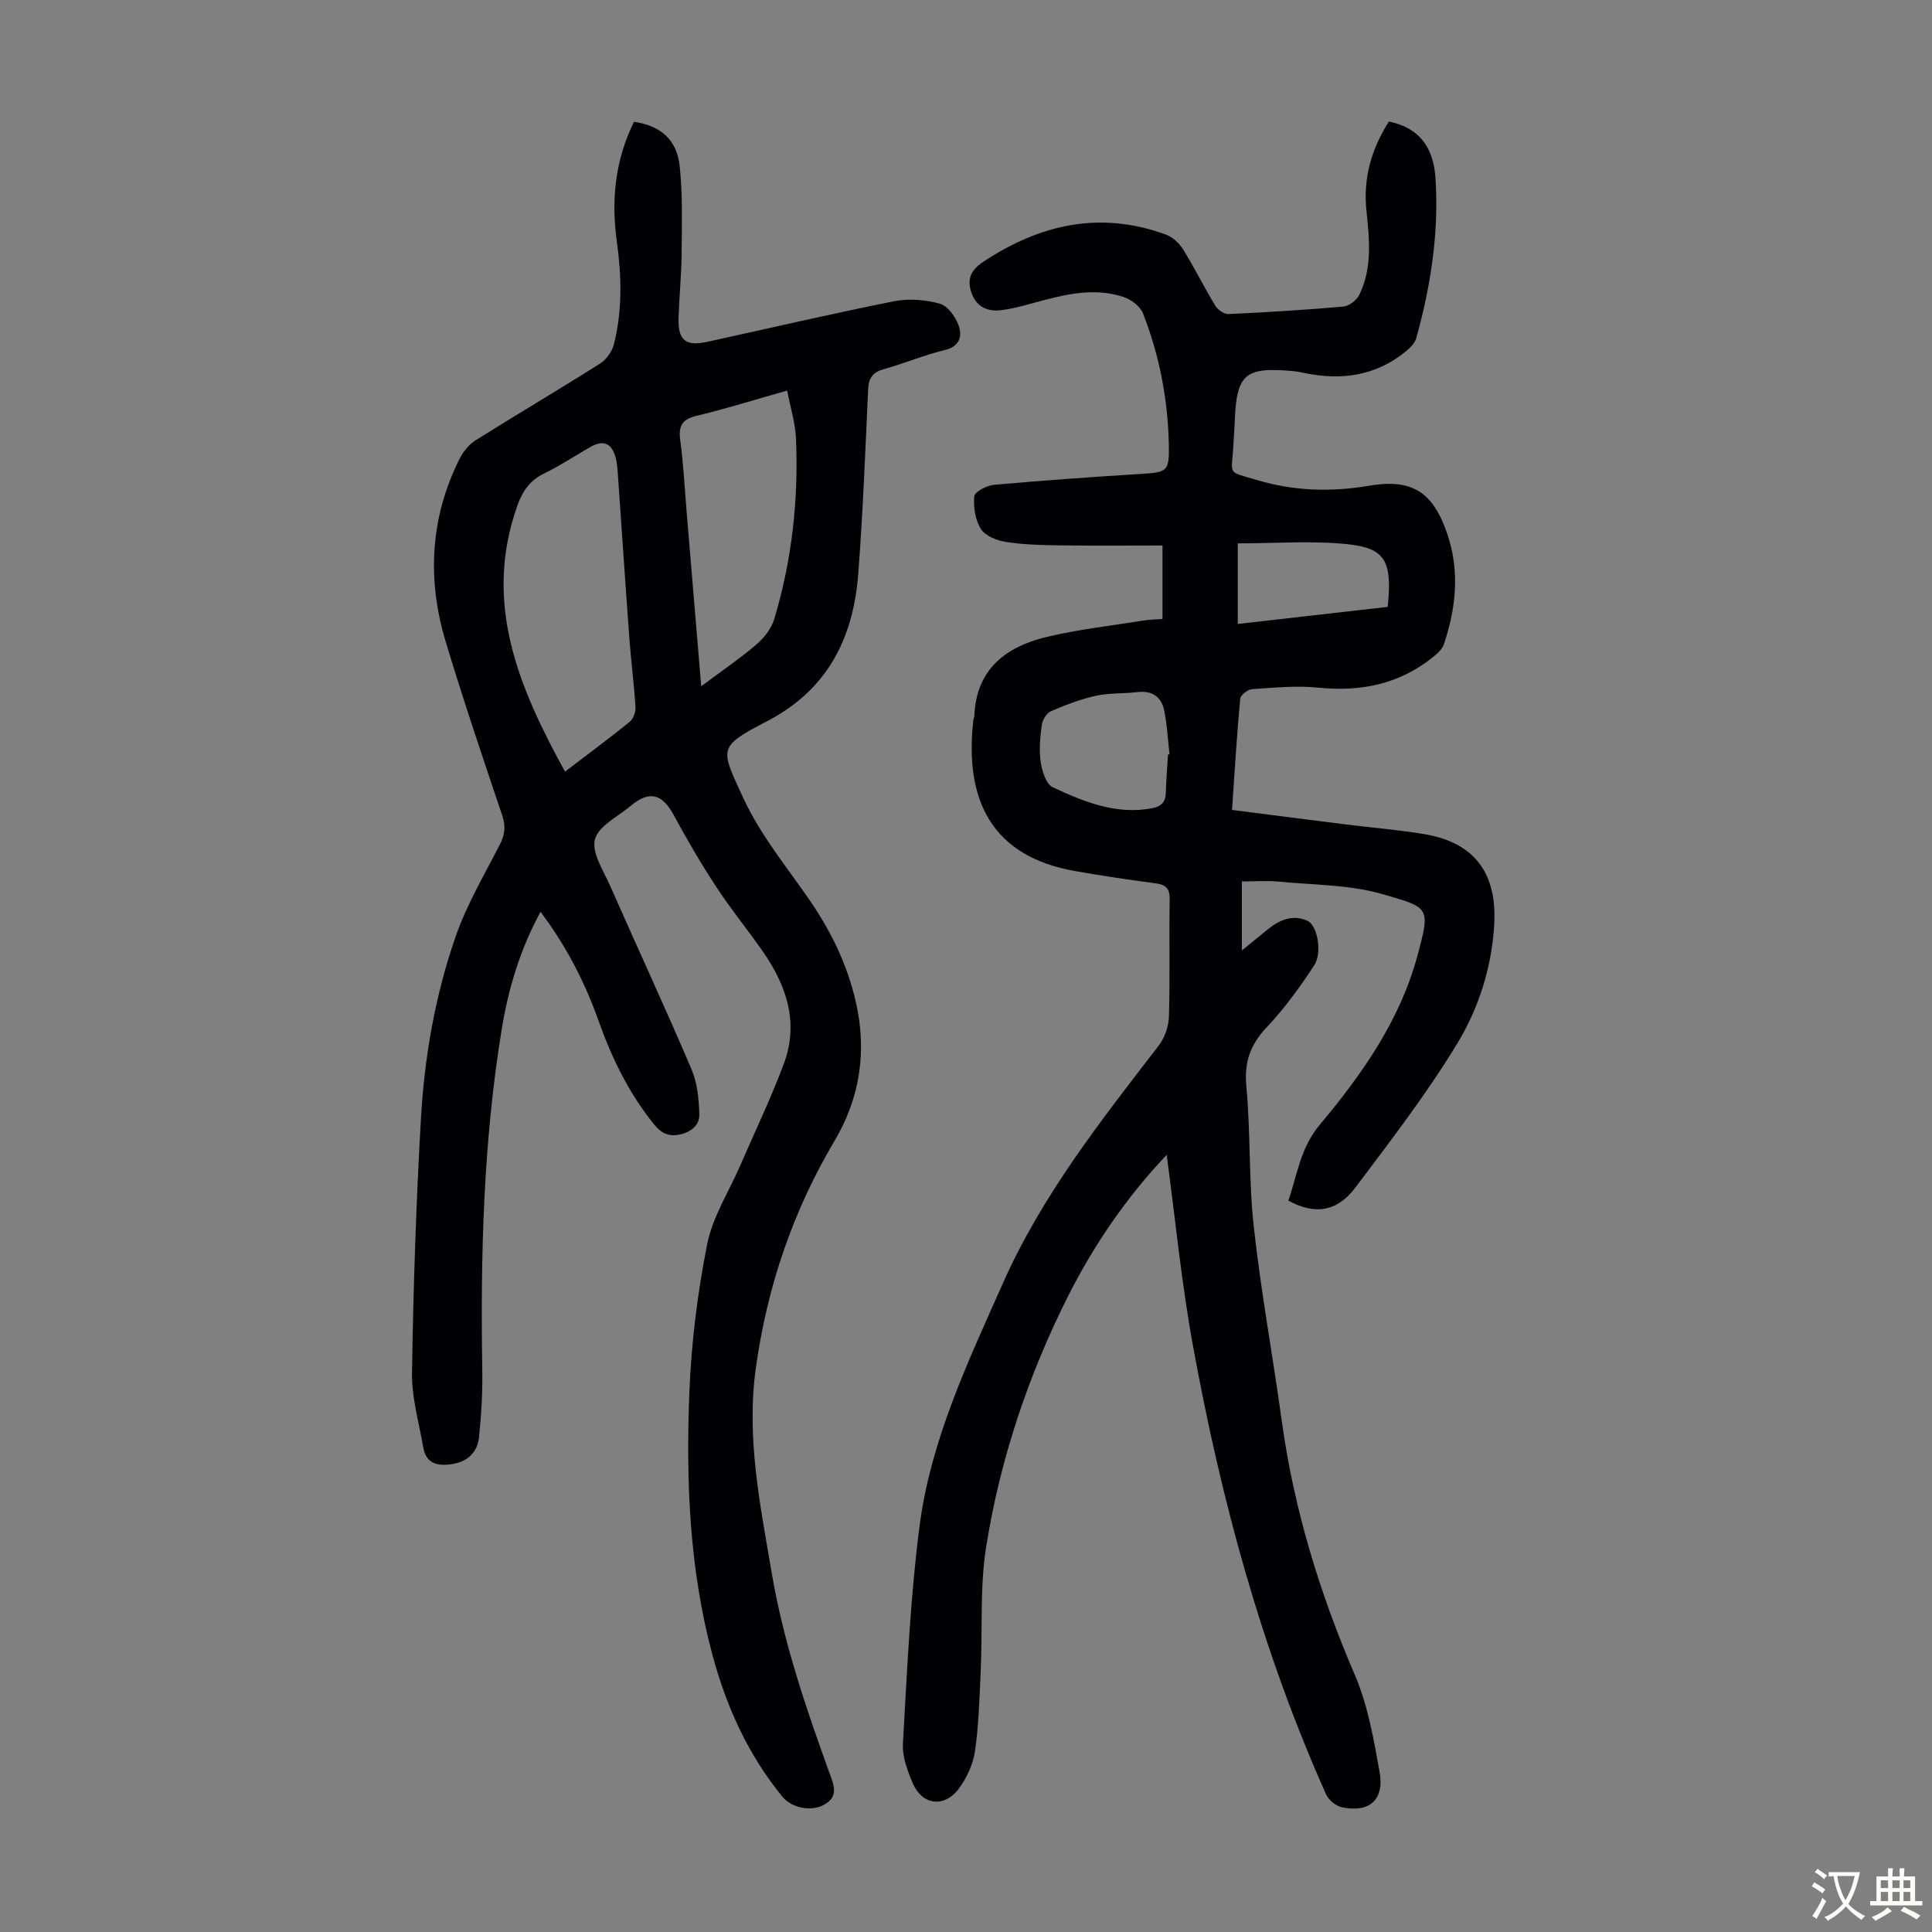<svg enable-background="new 0 0 400 400" viewBox="0 0 400 400" xmlns="http://www.w3.org/2000/svg"><rect x="0" y="0" width="400" height="400" fill="#808080" stroke="none"/><path d="m241.55 239.1c-8.26 8.72-15.01 18.53-20.41 29.24-8.24 16.38-14.04 33.67-16.94 51.73-1.36 8.44-.76 17.18-1.15 25.78-.26 5.58-.39 11.2-1.19 16.71-.4 2.74-1.73 5.61-3.41 7.84-2.95 3.91-7.49 3.33-9.41-1.08-1.14-2.61-2.25-5.59-2.1-8.34.86-14.95 1.51-29.96 3.41-44.79 2.29-17.92 10.03-34.17 17.31-50.55 8.1-18.22 20.28-33.63 32.28-49.22 1.24-1.61 2.02-3.98 2.08-6.02.23-8.05.01-16.12.15-24.17.04-2.32-.81-3.08-2.98-3.36-5.54-.72-11.07-1.56-16.57-2.52-17.49-3.05-22.93-14.91-21.11-31.18.04-.33.21-.65.22-.98.4-9.66 6.54-14.3 14.98-16.32 6.6-1.58 13.4-2.33 20.11-3.41 1.19-.19 2.42-.2 3.86-.3 0-4.92 0-9.66 0-15.22-7.17 0-14.3.07-21.42-.03-3.68-.05-7.39-.14-11.01-.71-1.86-.29-4.24-1.23-5.15-2.66-1.18-1.86-1.6-4.55-1.39-6.79.09-.94 2.57-2.23 4.06-2.37 10.12-.91 20.27-1.62 30.41-2.26 5.38-.34 5.91-.45 5.82-5.75-.15-9.45-1.91-18.69-5.36-27.5-.58-1.47-2.47-2.88-4.06-3.4-5.52-1.83-11.05-.75-16.51.69-2.8.74-5.6 1.61-8.46 2.02-2.69.39-5.15-.29-6.33-3.2-1.17-2.91-.48-4.93 2.27-6.76 11.77-7.81 24.23-10.63 37.84-5.65 1.4.51 2.78 1.81 3.59 3.11 2.35 3.8 4.33 7.82 6.65 11.64.51.84 1.84 1.74 2.74 1.7 7.93-.37 15.86-.85 23.77-1.55 1.19-.11 2.75-1.33 3.3-2.45 2.72-5.58 2.07-11.56 1.46-17.47-.7-6.74 1.09-12.79 4.66-18.39 5.87 1.22 9.19 4.85 9.64 11.7.74 11.26-.96 22.31-3.98 33.15-.29 1.06-1.3 2.04-2.2 2.78-6.19 5.04-13.28 6.01-20.9 4.45-.77-.16-1.54-.33-2.31-.4-10.07-.93-11.81.57-12.17 10.47-.06 1.57-.2 3.13-.27 4.69-.32 6.57-1.62 5.46 5.06 7.44 7.51 2.22 15.18 2.46 22.92 1.14 8.99-1.54 13.3 1.24 16.26 9.86 2.68 7.8 1.85 15.42-.68 22.99-.35 1.05-1.43 1.96-2.35 2.7-6.96 5.55-14.88 7.13-23.65 6.24-4.51-.46-9.13.01-13.69.31-.9.06-2.4 1.23-2.47 1.99-.7 7.55-1.15 15.13-1.69 23.02 8.09 1.03 15.95 2.05 23.81 3.03 5.32.67 10.69 1.09 15.97 1.97 10.47 1.75 15.17 8.14 14.49 18.96-.55 8.8-3.24 17.15-7.66 24.43-6.3 10.38-13.77 20.08-21.08 29.8-3.8 5.05-8.43 5.68-13.87 2.69 1.85-5.3 2.45-10.86 6.49-15.68 8.7-10.39 16.58-21.57 20.19-34.86 2.81-10.33 2.52-10.09-7.16-12.9-6.86-1.99-14.32-1.9-21.53-2.6-2.42-.23-4.88-.04-7.61-.04v14.29c1.96-1.6 3.72-3.04 5.49-4.47 2.41-1.94 5.18-3.01 8.08-1.67 2.1.97 3.11 6.66 1.38 9.27-2.94 4.45-6.1 8.85-9.76 12.72-3.4 3.6-4.74 7.17-4.27 12.21.9 9.68.48 19.5 1.54 29.15 1.48 13.43 3.95 26.75 5.79 40.15 2.51 18.3 7.85 35.69 15.14 52.65 2.69 6.27 3.9 13.27 5.12 20.06 1.04 5.8-2.14 8.55-7.84 7.32-1.24-.27-2.72-1.52-3.25-2.69-13.26-29.66-21.7-60.79-27.51-92.64-2.4-13.05-3.67-26.31-5.48-39.74zm.27-82.87c.11-.02.21-.03.32-.05-.36-3.08-.49-6.21-1.14-9.23-.59-2.73-2.53-4.01-5.48-3.66-2.88.34-5.85.15-8.65.77-3.2.71-6.33 1.91-9.34 3.22-.89.39-1.71 1.82-1.85 2.87-.33 2.53-.58 5.16-.21 7.66.28 1.86 1.12 4.55 2.5 5.19 6.46 3.01 13.12 5.75 20.59 4.33 1.76-.33 2.74-1.2 2.81-3.09.07-2.67.29-5.34.45-8.01zm14.45-27.05c10.63-1.21 20.88-2.37 31.04-3.53.95-9.42-.42-12.16-8.32-12.98-7.46-.77-15.06-.17-22.72-.17z" fill="#010103"/><path d="m111.91 188.78c-4.34 8.02-6.71 16.14-8.07 24.52-3.78 23.27-4.37 46.74-3.99 70.26.08 4.68-.19 9.38-.68 14.04-.32 3.04-2.33 5.01-5.49 5.51-2.92.46-5.45.06-6.05-3.44-.88-5.13-2.41-10.3-2.33-15.43.27-17.55.85-35.12 1.85-52.64.73-12.86 2.97-25.6 7.21-37.77 2.3-6.6 5.93-12.74 9.14-19 1.04-2.04 1.23-3.77.48-6-4.03-11.96-8.07-23.92-11.71-36-3.88-12.9-3.22-25.63 2.87-37.83.75-1.49 1.97-3 3.37-3.87 8.52-5.35 17.2-10.46 25.7-15.84 1.32-.83 2.52-2.52 2.9-4.03 1.77-7.03 1.58-14.17.59-21.32-1.19-8.59-.31-16.89 3.56-24.73 5.54.83 8.91 3.69 9.48 9.32.61 5.98.43 12.05.38 18.07-.04 4.36-.49 8.71-.63 13.07-.16 4.79 1.4 6.09 5.95 5.1 12.88-2.82 25.72-5.82 38.65-8.4 3.03-.6 6.47-.32 9.46.49 1.63.44 3.25 2.67 3.9 4.46.83 2.29.29 4.41-2.92 5.18-4.22 1.01-8.27 2.74-12.46 3.9-2.31.64-3.22 1.77-3.33 4.17-.58 12.73-1.08 25.46-2.04 38.16-1.02 13.37-6.33 24.09-18.98 30.64-10.2 5.29-9.58 5.54-4.86 15.79 3.67 7.95 9.19 14.49 14.01 21.57 4.31 6.32 7.58 13.12 9.31 20.66 2.34 10.21.9 19.87-4.38 28.78-8.62 14.54-13.91 30.06-16.28 46.82-2.06 14.54.84 28.41 3.23 42.53 2.44 14.44 7.11 28.12 12.06 41.77.92 2.55 1.83 4.79-1.36 6.45-2.57 1.33-6.53.61-8.46-1.75-7.07-8.63-11.57-18.56-14.45-29.23-4.84-17.9-5.54-36.25-4.81-54.61.41-10.22 1.69-20.5 3.68-30.54 1.12-5.66 4.49-10.87 6.84-16.29 3.05-7.04 6.39-13.97 9.06-21.15 3.11-8.39.56-16.07-4.32-23.1-3.12-4.5-6.62-8.75-9.62-13.33-3.17-4.84-6.11-9.84-8.85-14.93-2.41-4.47-5.05-5.22-8.96-1.95-2.65 2.22-6.67 4.16-7.39 6.93-.71 2.74 1.76 6.44 3.14 9.58 5.58 12.68 11.42 25.25 16.85 37.98 1.21 2.84 1.54 6.2 1.63 9.34.07 2.28-1.73 3.71-4.1 4.21-2.24.47-3.77-.28-5.21-2.04-5.23-6.42-8.78-13.71-11.53-21.45-2.82-7.94-6.6-15.38-12.04-22.63zm5.07-29.02c4.9-3.74 9.22-6.93 13.38-10.31.76-.61 1.27-2.04 1.21-3.06-.29-4.68-.9-9.34-1.25-14.02-.84-11.35-1.59-22.7-2.39-34.05-.09-1.22-.15-2.47-.48-3.63-.83-2.97-2.55-3.66-5.19-2.16-3.2 1.82-6.28 3.89-9.59 5.49-2.97 1.44-4.51 3.7-5.56 6.67-7.13 20.13.23 37.53 9.87 55.07zm28.2-17.68c4.19-3.13 7.97-5.7 11.42-8.64 1.59-1.36 3.1-3.29 3.69-5.25 3.68-12.18 5.05-24.71 4.51-37.41-.14-3.23-1.16-6.43-1.83-9.92-6.7 1.9-12.67 3.78-18.73 5.22-3.06.73-3.8 2.12-3.4 5.09.66 4.87.9 9.79 1.31 14.69 1 11.8 1.98 23.59 3.03 36.22z" fill="#010103"/><g fill="#fcfbfa"><path d="m377.9 391.2c-.2.3-.4.5-.6.8-.7-.6-1.4-1-2.2-1.5.2-.3.4-.5.5-.8.6.4 1.4.8 2.3 1.5zm-1.8 6.1c-.2-.2-.5-.4-.9-.6.4-.6.8-1.2 1.2-1.9s.7-1.3.9-1.9c.3.3.5.5.8.7-.7 1.3-1.4 2.6-2 3.7zm2.2-9c-.3.3-.5.5-.6.8-.6-.6-1.3-1.1-2-1.5.3-.3.5-.5.6-.7.6.5 1.3.9 2 1.4zm.3.2v-.9h2 4.5c-.3 1.3-.6 2.5-1 3.6s-.9 2.1-1.4 3c.4.5 1 1 1.6 1.4s1.2.8 1.9 1.1c-.3.2-.5.4-.8.8-.4-.3-1-.7-1.6-1.2s-1.2-1.1-1.6-1.6c-.5.6-1.1 1.1-1.7 1.6s-1.4.9-2.1 1.4c-.1-.3-.3-.5-.7-.8.6-.2 1.2-.5 1.9-1s1.4-1.1 2-1.8c-.5-.8-.9-1.6-1.2-2.5s-.6-2-.8-3.2c-.4.1-.7.1-1 .1zm2.5 2.7c.3 1 .7 1.7 1 2.2.3-.5.6-1.1 1-2s.6-1.9.9-3h-3.2-.4c.1.9.3 1.8.7 2.8z"/><path d="m396.5 388.5v1.5 3.6h1.5v.9c-.4 0-1 0-1.7 0h-7.9c-.5 0-.9 0-1.2 0v-.9h1.3v-3.5c0-.7 0-1.2 0-1.6h2.4c0-.8 0-1.4 0-1.7h1c0 .3-.1.8-.1 1.7h1.5c0-.8 0-1.4 0-1.7h1c0 .3-.1.9-.1 1.7zm-8.2 9.2c-.2-.3-.5-.5-.8-.8.8-.3 1.4-.6 1.9-.9s1-.7 1.4-1.1c.3.3.6.5.9.8-1.6 1-2.8 1.6-3.4 2zm2.6-6.8v-1.6h-1.5v1.6zm0 2.7v-1.9h-1.5v1.9zm2.4-2.7v-1.6h-1.5v1.6zm0 2.7v-1.9h-1.5v1.9zm.2 2 .7-.8c.4.2.9.5 1.6.8s1.3.7 1.8 1c-.3.3-.5.5-.8.8-.4-.3-1.5-1-3.3-1.8zm2-4.7v-1.6h-1.4v1.6zm0 2.7v-1.9h-1.4v1.9z"/></g></svg>